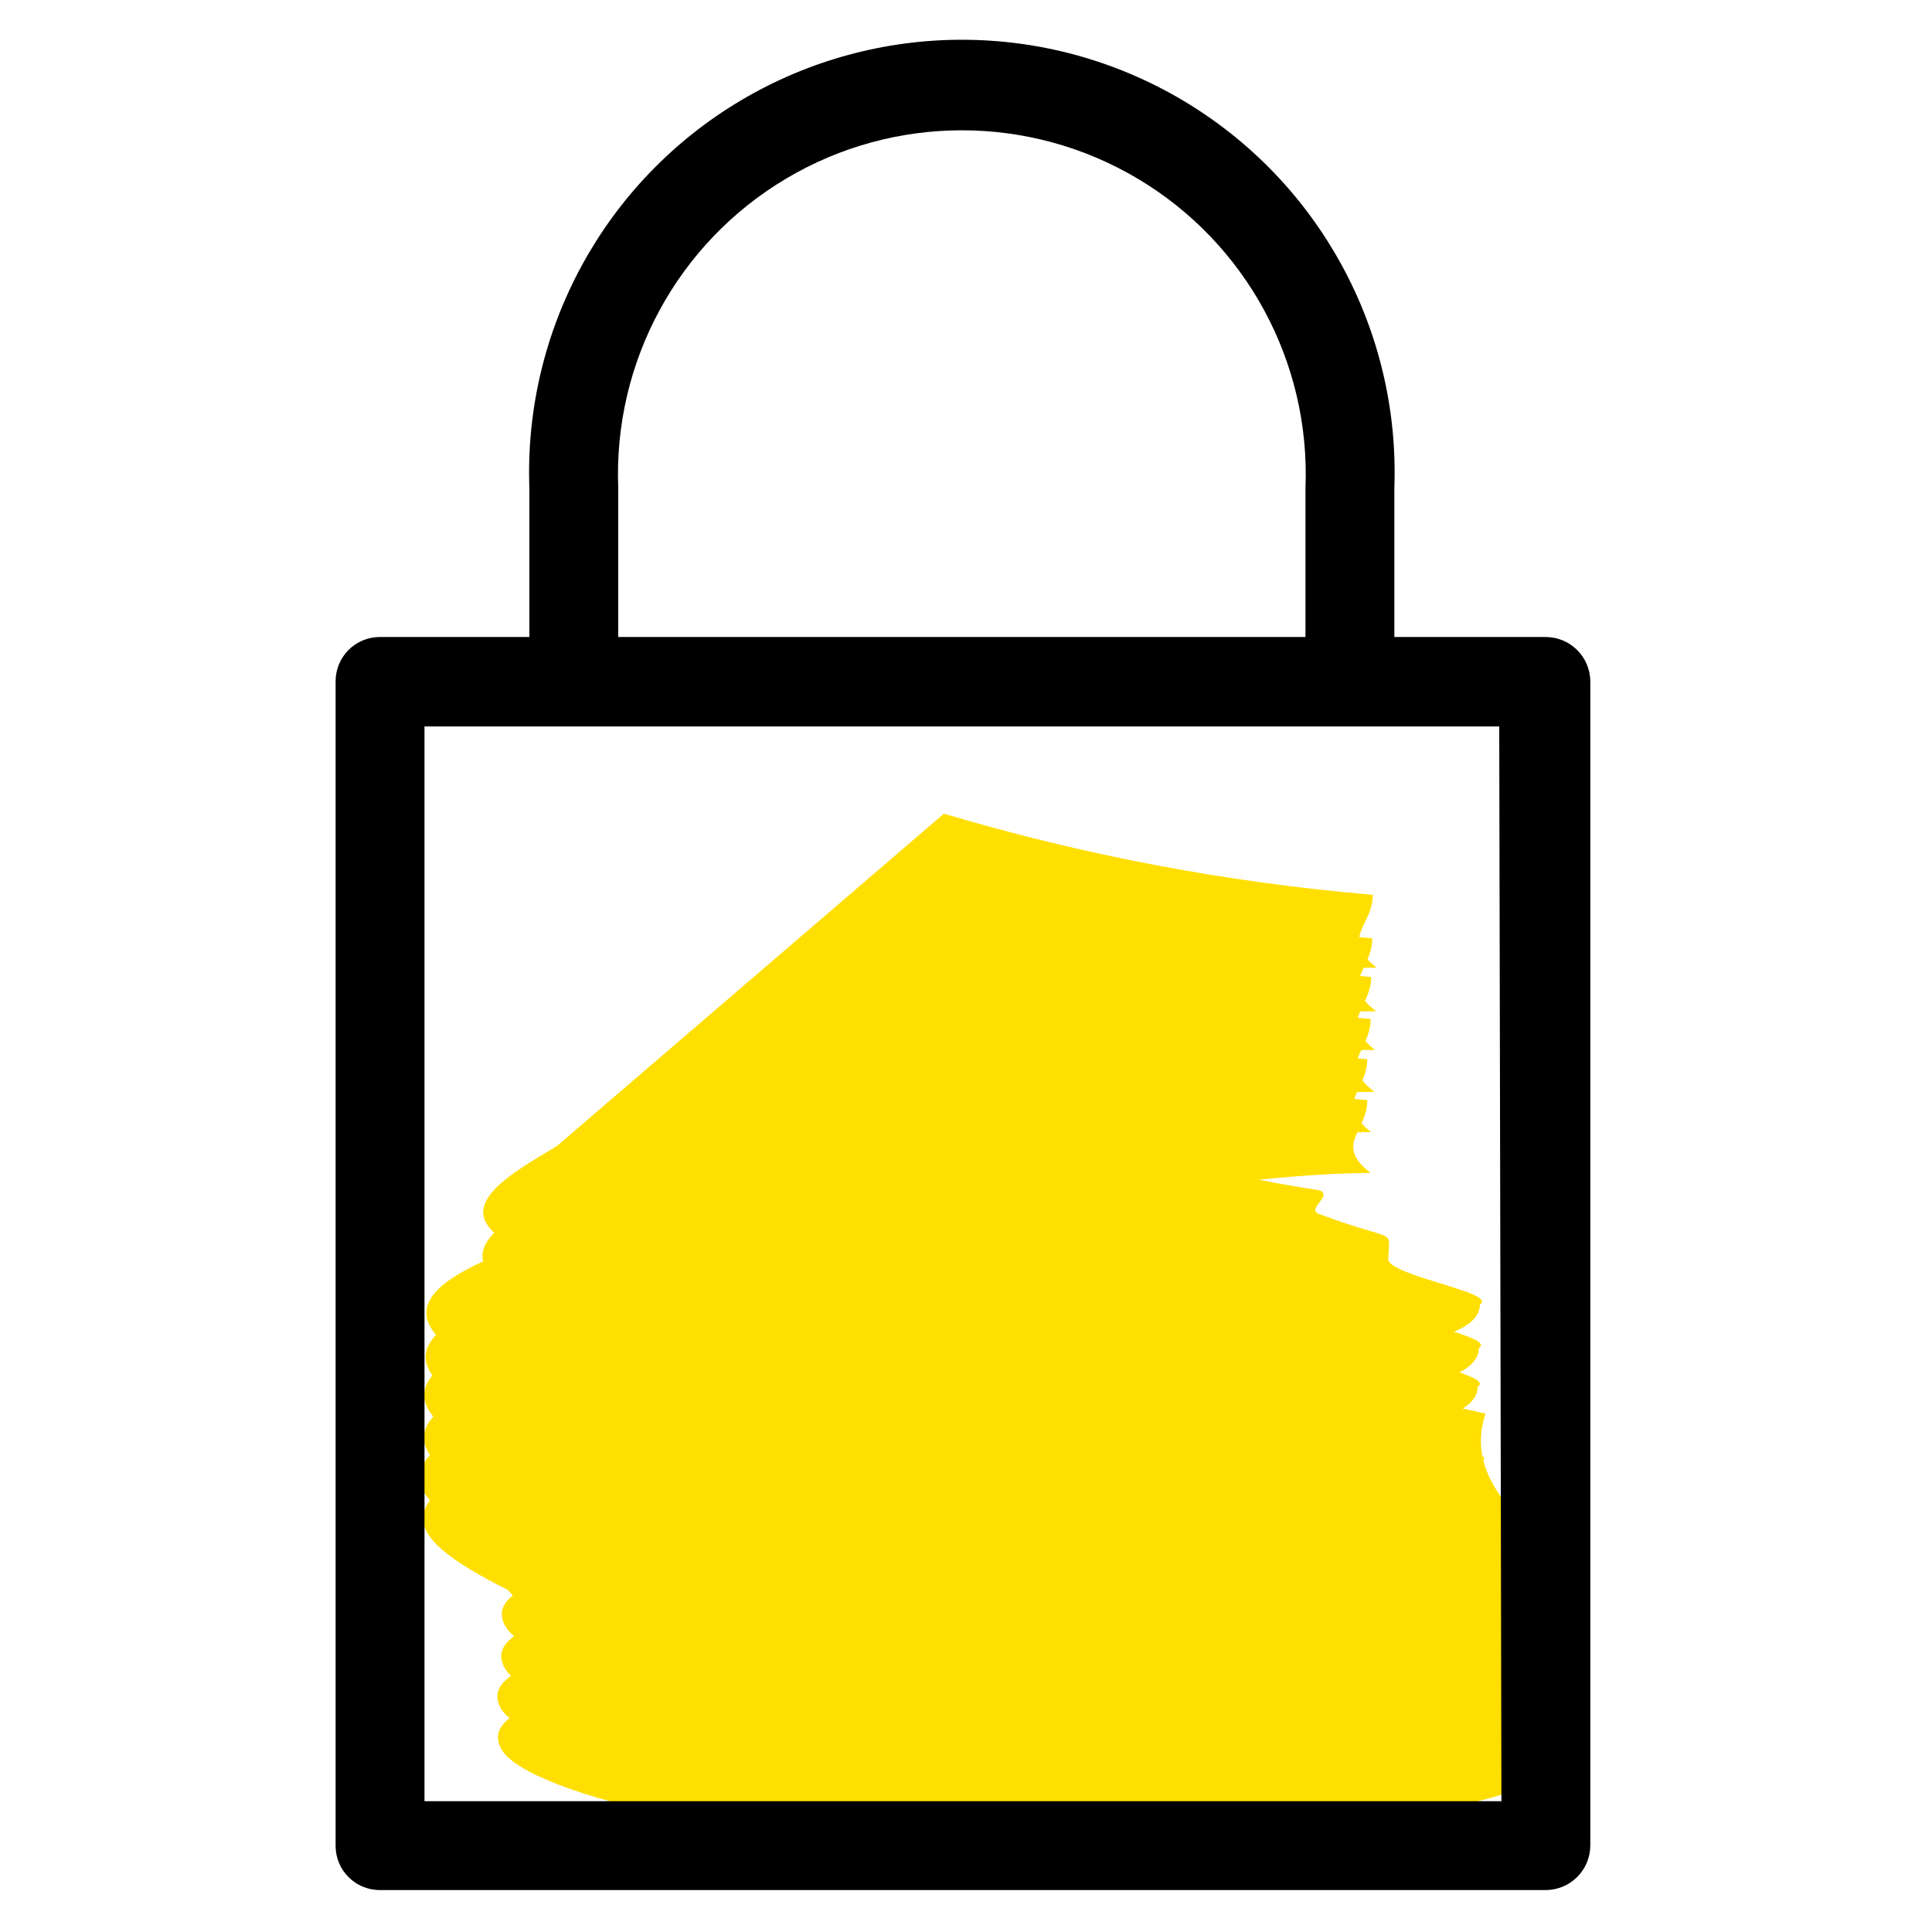 <?xml version="1.0" encoding="UTF-8"?>
<svg width="56px" height="56px" viewBox="0 0 56 56" version="1.1" xmlns="http://www.w3.org/2000/svg" xmlns:xlink="http://www.w3.org/1999/xlink">
    <!-- Generator: Sketch 54.1 (76490) - https://sketchapp.com -->
    <title>icons/www/certyfikat-ssl</title>
    <desc>Created with Sketch.</desc>
    <g id="icons/www/certyfikat-ssl" stroke="none" stroke-width="1" fill="none" fill-rule="evenodd">
        <g id="Group" transform="translate(9.6, -0)">
            <g id="ic-www-certyfikat-ssl">
                <g id="Warstwa_2">
                    <g id="Warstwa_1-2">
                        <polyline id="Path" points="0.128 46.832 35.856 48.032 34.64 24.16"></polyline>
                        <path d="M17.76,23.584 C21.812,24.792 25.978,25.58 30.192,25.936 C30.192,26.848 29.216,27.2 30.304,28.048 C27.424,28.048 24.256,28.688 22.544,28.48 C21.68,30.08 20.816,30.592 18.16,31.328 C22.96,31.744 23.504,33.072 25.424,33.856 C26.479,34.125 27.547,34.339 28.624,34.496 C29.072,34.64 28.256,35.04 28.624,35.184 C30.976,36.064 30.656,35.552 30.64,36.496 C30.64,36.976 33.84,37.472 33.296,37.808 C33.296,39.408 27.136,39.072 24.976,39.984 C27.832,39.981 30.678,40.314 33.456,40.976 C32.88,42.768 34.304,43.872 35.616,45.264 C33.76,47.216 23.328,47.088 18.864,47.328 C12.912,47.696 5.888,46.064 5.12,44.752 C4.176,43.152 9.456,42.928 11.52,41.808 C13.216,42.048 13.664,42.592 13.536,43.28 C19.616,42.976 19.136,40.704 23.744,39.936 C18.944,39.632 14.224,41.104 6.256,40.576 C2.384,38.896 1.216,37.696 5.392,36.16 C3.248,35.104 5.056,34.112 6.544,33.216" id="Path" fill="#FFDF00"></path>
                        <polyline id="Path" points="0.096 48.016 35.824 49.216 34.624 25.344"></polyline>
                        <path d="M17.744,24.784 C21.794,26.013 25.96,26.823 30.176,27.2 C30.176,28.128 29.2,28.48 30.288,29.312 C27.392,29.312 24.24,29.968 22.512,29.76 C21.648,31.36 20.8,31.856 18.128,32.592 C22.928,33.024 23.472,34.336 25.392,35.12 C26.445,35.396 27.514,35.61 28.592,35.76 C29.04,35.904 28.208,36.304 28.592,36.464 C30.96,37.344 30.64,36.816 30.608,37.76 C30.608,38.256 33.808,38.736 33.264,39.072 C33.264,40.672 27.104,40.352 24.96,41.264 C27.81,41.257 30.651,41.584 33.424,42.24 C32.848,44.048 34.272,45.136 35.584,46.528 C33.744,48.496 23.312,48.368 18.848,48.608 C12.88,48.976 5.872,47.344 5.088,46.032 C4.144,44.432 9.44,44.208 11.488,43.088 C13.2,43.328 13.648,43.872 13.504,44.56 C19.584,44.24 19.12,41.968 23.712,41.216 C18.912,40.912 14.192,42.384 6.24,41.856 C2.368,40.176 1.184,38.976 5.376,37.44 C3.216,36.368 5.04,35.376 6.512,34.496" id="Path" fill="#FFDF00"></path>
                        <polyline id="Path" points="0.08 49.216 35.808 50.416 34.592 26.544"></polyline>
                        <path d="M17.712,25.968 C21.764,27.176 25.93,27.964 30.144,28.32 C30.144,29.232 29.168,29.584 30.256,30.432 C27.36,30.432 24.208,31.072 22.496,30.864 C21.632,32.464 20.768,32.976 18.112,33.712 C22.912,34.128 23.456,35.456 25.36,36.24 C26.415,36.507 27.483,36.721 28.56,36.88 C29.008,37.024 28.192,37.424 28.56,37.568 C30.912,38.448 30.592,37.936 30.576,38.88 C30.576,39.36 33.776,39.856 33.232,40.192 C33.232,41.792 27.072,41.456 24.912,42.368 C27.768,42.365 30.614,42.698 33.392,43.36 C32.816,45.152 34.24,46.256 35.552,47.648 C33.696,49.6 23.264,49.472 18.8,49.712 C12.848,50.08 5.824,48.448 5.056,47.152 C4.112,45.552 9.392,45.312 11.456,44.192 C13.152,44.432 13.6,44.976 13.472,45.664 C19.552,45.36 19.072,43.088 23.68,42.32 C18.88,42.016 14.16,43.488 6.192,42.96 C2.32,41.28 1.152,40.08 5.328,38.544 C3.168,37.488 4.992,36.496 6.48,35.6" id="Path" fill="#FFDF00"></path>
                        <polyline id="Path" points="0.048 50.4 35.776 51.6 34.576 27.728"></polyline>
                        <path d="M17.696,27.2 C21.749,28.404 25.915,29.187 30.128,29.536 C30.128,30.464 29.152,30.816 30.24,31.648 C27.344,31.648 24.192,32.304 22.464,32.096 C21.6,33.696 20.752,34.192 18.08,34.928 C22.88,35.36 23.424,36.672 25.344,37.456 C26.397,37.734 27.465,37.947 28.544,38.096 C28.992,38.24 28.16,38.64 28.544,38.8 C30.912,39.68 30.592,39.152 30.56,40.096 C30.56,40.592 33.76,41.072 33.216,41.408 C33.216,43.008 27.056,42.688 24.912,43.6 C27.762,43.593 30.603,43.92 33.376,44.576 C32.8,46.384 34.224,47.472 35.536,48.864 C33.68,50.832 23.264,50.704 18.8,50.944 C12.832,51.312 5.824,49.68 5.04,48.368 C4.096,46.768 9.392,46.544 11.44,45.424 C13.136,45.664 13.6,46.208 13.456,46.896 C19.536,46.576 19.072,44.304 23.664,43.552 C18.864,43.248 14.064,44.72 6.192,44.192 C2.32,42.512 1.136,41.312 5.328,39.776 C3.2,38.672 5.024,37.696 6.496,36.8" id="Path" fill="#FFDF00"></path>
                        <polyline id="Path" points="0.016 51.6 35.744 52.8 34.544 28.928"></polyline>
                        <path d="M17.6,28.352 C21.652,29.56 25.818,30.348 30.032,30.704 C30.032,31.616 29.056,31.968 30.144,32.816 C27.248,32.816 24.096,33.456 22.384,33.248 C21.52,34.848 20.656,35.36 17.984,36.096 C22.784,36.512 23.344,37.84 25.248,38.624 C26.303,38.891 27.371,39.105 28.448,39.264 C28.896,39.408 28.08,39.808 28.448,39.952 C30.8,40.832 30.48,40.32 30.464,41.264 C30.464,41.744 33.664,42.24 33.12,42.576 C33.12,44.176 26.96,43.84 24.8,44.752 C27.656,44.749 30.502,45.082 33.28,45.744 C32.704,47.552 34.112,48.64 35.44,50.032 C33.584,51.984 23.152,51.856 18.688,52.096 C12.736,52.464 5.712,50.832 4.928,49.536 C3.984,47.936 9.28,47.696 11.328,46.576 C13.024,46.816 13.472,47.36 13.328,48.048 C19.408,47.744 18.944,45.472 23.552,44.704 C18.752,44.4 13.952,45.872 6.064,45.344 C2.192,43.664 1.008,42.464 5.2,40.928 C3.04,39.872 4.864,38.88 6.352,37.984" id="Path" fill="#FFDF00"></path>
                        <polyline id="Path" points="0 52.784 35.728 53.984 34.512 30.112"></polyline>
                        <path d="M17.6,29.552 C21.651,30.765 25.817,31.548 30.032,31.888 C30.032,32.816 29.056,33.168 30.128,34 C27.248,34 24.096,34.656 22.368,34.448 C21.504,36.048 20.64,36.544 17.984,37.28 C22.784,37.712 23.328,39.024 25.248,39.808 C26.301,40.086 27.369,40.299 28.448,40.448 C28.896,40.592 28.064,40.992 28.448,41.152 C30.816,42.032 30.496,41.504 30.464,42.448 C30.464,42.944 33.664,43.424 33.12,43.76 C33.12,45.36 26.96,45.04 24.8,45.952 C27.655,45.952 30.5,46.279 33.28,46.928 C32.704,48.736 34.128,49.824 35.44,51.216 C33.584,53.184 23.152,53.056 18.688,53.296 C12.736,53.664 5.728,52.032 4.944,50.72 C4,49.12 9.296,48.896 11.344,47.776 C13.04,48.016 13.504,48.56 13.36,49.248 C19.44,48.928 18.976,46.656 23.568,45.904 C18.768,45.6 14.048,47.072 6.08,46.544 C2.304,44.8 1.12,43.664 5.296,42.128 C3.2,41.056 4.96,40.08 6.4,39.184" id="Path" fill="#FFDF00"></path>
                        <path d="M35.2,18.464 L30.816,18.464 L30.816,14.144 C30.98,9.559 28.627,5.249 24.681,2.908 C20.735,0.567 15.825,0.567 11.879,2.908 C7.933,5.249 5.58,9.559 5.744,14.144 L5.744,18.464 L1.408,18.464 C1.066,18.464 0.738,18.601 0.497,18.845 C0.257,19.088 0.124,19.418 0.128,19.76 L0.128,53.504 C0.128,54.211 0.701,54.784 1.408,54.784 L35.2,54.784 C35.91,54.784 36.487,54.214 36.496,53.504 L36.496,19.76 C36.496,19.044 35.916,18.464 35.2,18.464 Z M8.32,14.144 C8.174,10.49 10.039,7.05 13.181,5.18 C16.323,3.309 20.237,3.309 23.379,5.18 C26.521,7.05 28.386,10.49 28.24,14.144 L28.24,18.464 L8.32,18.464 L8.32,14.144 Z M33.92,52.208 L2.704,52.208 L2.704,21.056 L33.856,21.056 L33.92,52.208 Z" id="Shape" fill="#000000" fill-rule="nonzero"></path>
                        <g id="Group" transform="translate(5.088, 31.216)"></g>
                    </g>
                </g>
            </g>
        </g>
    </g>
</svg>
